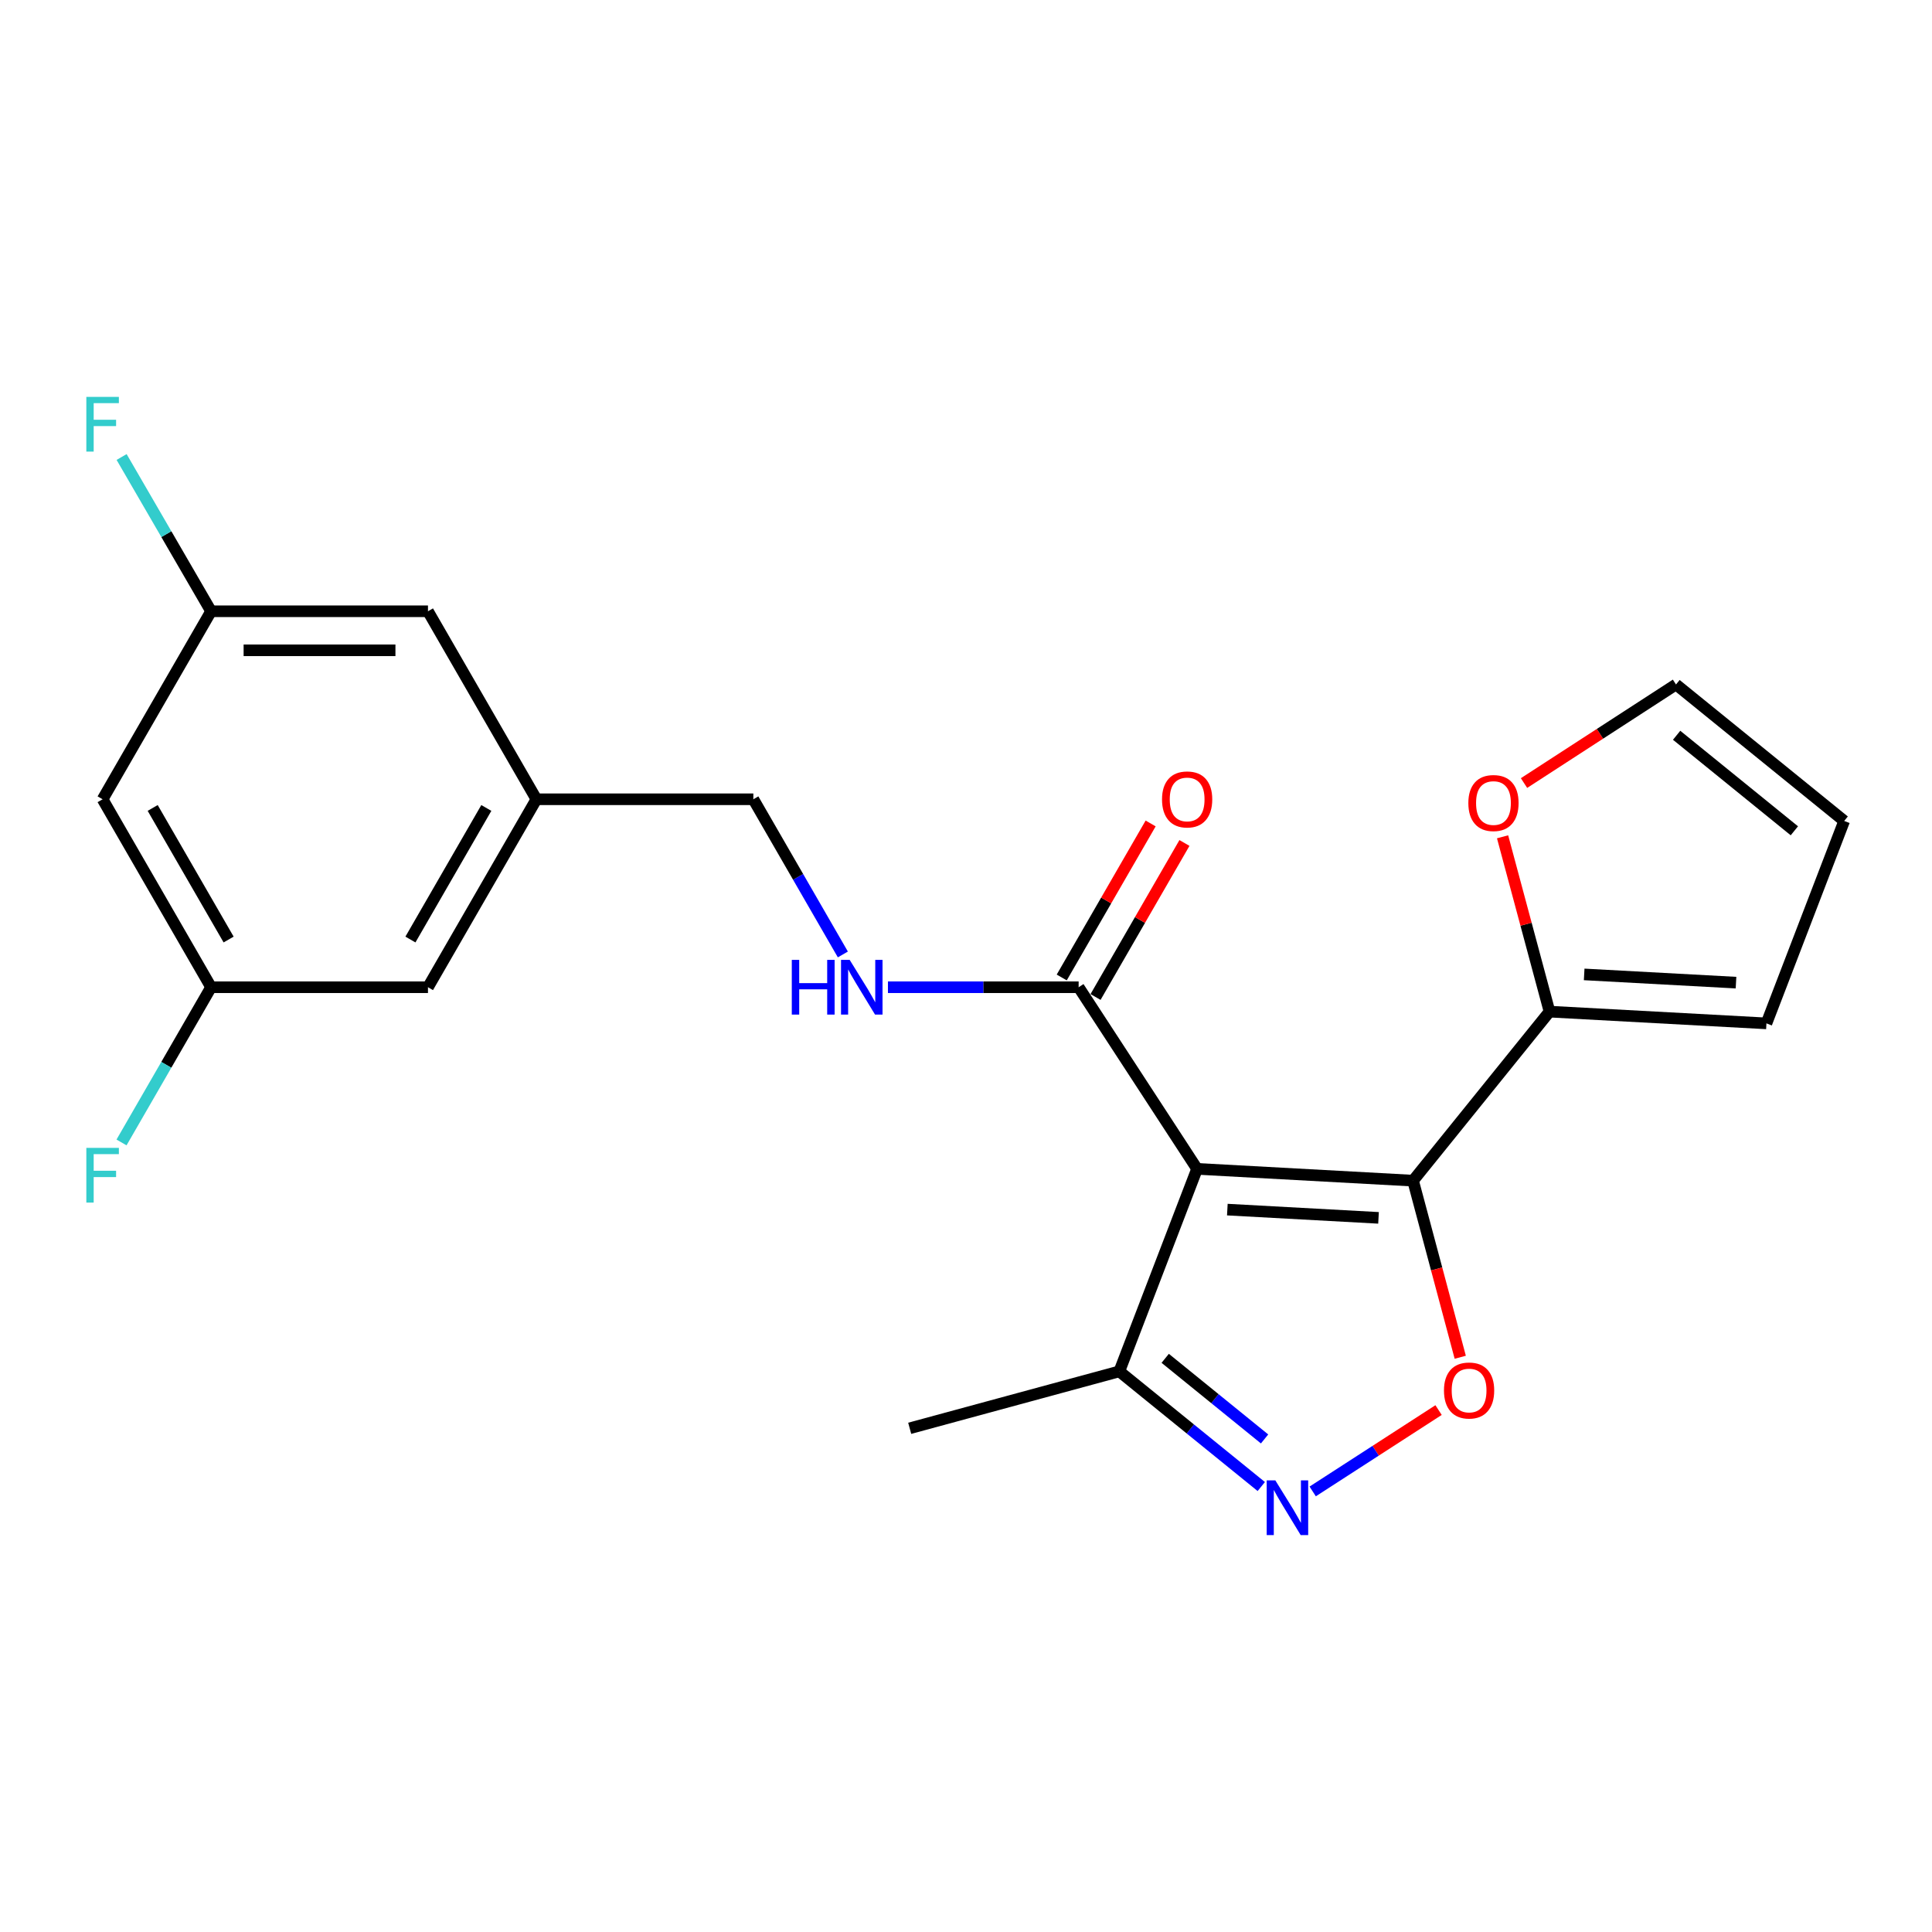 <?xml version='1.0' encoding='iso-8859-1'?>
<svg version='1.1' baseProfile='full'
              xmlns='http://www.w3.org/2000/svg'
                      xmlns:rdkit='http://www.rdkit.org/xml'
                      xmlns:xlink='http://www.w3.org/1999/xlink'
                  xml:space='preserve'
width='1000px' height='1000px' viewBox='0 0 1000 1000'>
<!-- END OF HEADER -->
<rect style='opacity:1.0;fill:#FFFFFF;stroke:none' width='1000' height='1000' x='0' y='0'> </rect>
<path class='bond-0' d='M 619.602,604.999 L 731.392,611.105' style='fill:none;fill-rule:evenodd;stroke:#000000;stroke-width:6px;stroke-linecap:butt;stroke-linejoin:miter;stroke-opacity:1' />
<path class='bond-0' d='M 635.268,626.09 L 713.521,630.364' style='fill:none;fill-rule:evenodd;stroke:#000000;stroke-width:6px;stroke-linecap:butt;stroke-linejoin:miter;stroke-opacity:1' />
<path class='bond-3' d='M 619.602,604.999 L 558.302,510.989' style='fill:none;fill-rule:evenodd;stroke:#000000;stroke-width:6px;stroke-linecap:butt;stroke-linejoin:miter;stroke-opacity:1' />
<path class='bond-5' d='M 619.602,604.999 L 579.36,709.818' style='fill:none;fill-rule:evenodd;stroke:#000000;stroke-width:6px;stroke-linecap:butt;stroke-linejoin:miter;stroke-opacity:1' />
<path class='bond-1' d='M 731.392,611.105 L 743.606,656.808' style='fill:none;fill-rule:evenodd;stroke:#000000;stroke-width:6px;stroke-linecap:butt;stroke-linejoin:miter;stroke-opacity:1' />
<path class='bond-1' d='M 743.606,656.808 L 755.82,702.511' style='fill:none;fill-rule:evenodd;stroke:#FF0000;stroke-width:6px;stroke-linecap:butt;stroke-linejoin:miter;stroke-opacity:1' />
<path class='bond-4' d='M 731.392,611.105 L 802.031,523.617' style='fill:none;fill-rule:evenodd;stroke:#000000;stroke-width:6px;stroke-linecap:butt;stroke-linejoin:miter;stroke-opacity:1' />
<path class='bond-22' d='M 744.599,729.852 L 712.022,750.909' style='fill:none;fill-rule:evenodd;stroke:#FF0000;stroke-width:6px;stroke-linecap:butt;stroke-linejoin:miter;stroke-opacity:1' />
<path class='bond-22' d='M 712.022,750.909 L 679.445,771.965' style='fill:none;fill-rule:evenodd;stroke:#0000FF;stroke-width:6px;stroke-linecap:butt;stroke-linejoin:miter;stroke-opacity:1' />
<path class='bond-2' d='M 652.835,769.427 L 616.098,739.622' style='fill:none;fill-rule:evenodd;stroke:#0000FF;stroke-width:6px;stroke-linecap:butt;stroke-linejoin:miter;stroke-opacity:1' />
<path class='bond-2' d='M 616.098,739.622 L 579.36,709.818' style='fill:none;fill-rule:evenodd;stroke:#000000;stroke-width:6px;stroke-linecap:butt;stroke-linejoin:miter;stroke-opacity:1' />
<path class='bond-2' d='M 654.544,744.795 L 628.827,723.932' style='fill:none;fill-rule:evenodd;stroke:#0000FF;stroke-width:6px;stroke-linecap:butt;stroke-linejoin:miter;stroke-opacity:1' />
<path class='bond-2' d='M 628.827,723.932 L 603.111,703.069' style='fill:none;fill-rule:evenodd;stroke:#000000;stroke-width:6px;stroke-linecap:butt;stroke-linejoin:miter;stroke-opacity:1' />
<path class='bond-6' d='M 558.302,510.989 L 508.95,510.989' style='fill:none;fill-rule:evenodd;stroke:#000000;stroke-width:6px;stroke-linecap:butt;stroke-linejoin:miter;stroke-opacity:1' />
<path class='bond-6' d='M 508.95,510.989 L 459.598,510.989' style='fill:none;fill-rule:evenodd;stroke:#0000FF;stroke-width:6px;stroke-linecap:butt;stroke-linejoin:miter;stroke-opacity:1' />
<path class='bond-10' d='M 567.051,516.04 L 590.06,476.18' style='fill:none;fill-rule:evenodd;stroke:#000000;stroke-width:6px;stroke-linecap:butt;stroke-linejoin:miter;stroke-opacity:1' />
<path class='bond-10' d='M 590.06,476.18 L 613.069,436.321' style='fill:none;fill-rule:evenodd;stroke:#FF0000;stroke-width:6px;stroke-linecap:butt;stroke-linejoin:miter;stroke-opacity:1' />
<path class='bond-10' d='M 549.553,505.939 L 572.561,466.079' style='fill:none;fill-rule:evenodd;stroke:#000000;stroke-width:6px;stroke-linecap:butt;stroke-linejoin:miter;stroke-opacity:1' />
<path class='bond-10' d='M 572.561,466.079 L 595.57,426.22' style='fill:none;fill-rule:evenodd;stroke:#FF0000;stroke-width:6px;stroke-linecap:butt;stroke-linejoin:miter;stroke-opacity:1' />
<path class='bond-7' d='M 802.031,523.617 L 789.88,478.37' style='fill:none;fill-rule:evenodd;stroke:#000000;stroke-width:6px;stroke-linecap:butt;stroke-linejoin:miter;stroke-opacity:1' />
<path class='bond-7' d='M 789.88,478.37 L 777.729,433.122' style='fill:none;fill-rule:evenodd;stroke:#FF0000;stroke-width:6px;stroke-linecap:butt;stroke-linejoin:miter;stroke-opacity:1' />
<path class='bond-8' d='M 802.031,523.617 L 914.304,529.701' style='fill:none;fill-rule:evenodd;stroke:#000000;stroke-width:6px;stroke-linecap:butt;stroke-linejoin:miter;stroke-opacity:1' />
<path class='bond-8' d='M 819.965,504.355 L 898.556,508.613' style='fill:none;fill-rule:evenodd;stroke:#000000;stroke-width:6px;stroke-linecap:butt;stroke-linejoin:miter;stroke-opacity:1' />
<path class='bond-21' d='M 579.36,709.818 L 470.859,739.284' style='fill:none;fill-rule:evenodd;stroke:#000000;stroke-width:6px;stroke-linecap:butt;stroke-linejoin:miter;stroke-opacity:1' />
<path class='bond-16' d='M 436.263,494.021 L 413.095,453.862' style='fill:none;fill-rule:evenodd;stroke:#0000FF;stroke-width:6px;stroke-linecap:butt;stroke-linejoin:miter;stroke-opacity:1' />
<path class='bond-16' d='M 413.095,453.862 L 389.927,413.702' style='fill:none;fill-rule:evenodd;stroke:#000000;stroke-width:6px;stroke-linecap:butt;stroke-linejoin:miter;stroke-opacity:1' />
<path class='bond-13' d='M 788.83,405.308 L 828.163,379.798' style='fill:none;fill-rule:evenodd;stroke:#FF0000;stroke-width:6px;stroke-linecap:butt;stroke-linejoin:miter;stroke-opacity:1' />
<path class='bond-13' d='M 828.163,379.798 L 867.495,354.288' style='fill:none;fill-rule:evenodd;stroke:#000000;stroke-width:6px;stroke-linecap:butt;stroke-linejoin:miter;stroke-opacity:1' />
<path class='bond-14' d='M 914.304,529.701 L 954.545,424.927' style='fill:none;fill-rule:evenodd;stroke:#000000;stroke-width:6px;stroke-linecap:butt;stroke-linejoin:miter;stroke-opacity:1' />
<path class='bond-9' d='M 53.109,413.702 L 109.256,510.989' style='fill:none;fill-rule:evenodd;stroke:#000000;stroke-width:6px;stroke-linecap:butt;stroke-linejoin:miter;stroke-opacity:1' />
<path class='bond-9' d='M 79.03,418.195 L 118.334,486.297' style='fill:none;fill-rule:evenodd;stroke:#000000;stroke-width:6px;stroke-linecap:butt;stroke-linejoin:miter;stroke-opacity:1' />
<path class='bond-24' d='M 53.109,413.702 L 109.256,316.392' style='fill:none;fill-rule:evenodd;stroke:#000000;stroke-width:6px;stroke-linecap:butt;stroke-linejoin:miter;stroke-opacity:1' />
<path class='bond-11' d='M 109.256,510.989 L 221.518,510.989' style='fill:none;fill-rule:evenodd;stroke:#000000;stroke-width:6px;stroke-linecap:butt;stroke-linejoin:miter;stroke-opacity:1' />
<path class='bond-20' d='M 109.256,510.989 L 86.078,551.16' style='fill:none;fill-rule:evenodd;stroke:#000000;stroke-width:6px;stroke-linecap:butt;stroke-linejoin:miter;stroke-opacity:1' />
<path class='bond-20' d='M 86.078,551.16 L 62.899,591.33' style='fill:none;fill-rule:evenodd;stroke:#33CCCC;stroke-width:6px;stroke-linecap:butt;stroke-linejoin:miter;stroke-opacity:1' />
<path class='bond-12' d='M 109.256,316.392 L 221.518,316.392' style='fill:none;fill-rule:evenodd;stroke:#000000;stroke-width:6px;stroke-linecap:butt;stroke-linejoin:miter;stroke-opacity:1' />
<path class='bond-12' d='M 126.095,336.597 L 204.678,336.597' style='fill:none;fill-rule:evenodd;stroke:#000000;stroke-width:6px;stroke-linecap:butt;stroke-linejoin:miter;stroke-opacity:1' />
<path class='bond-19' d='M 109.256,316.392 L 86.1,276.469' style='fill:none;fill-rule:evenodd;stroke:#000000;stroke-width:6px;stroke-linecap:butt;stroke-linejoin:miter;stroke-opacity:1' />
<path class='bond-19' d='M 86.1,276.469 L 62.944,236.545' style='fill:none;fill-rule:evenodd;stroke:#33CCCC;stroke-width:6px;stroke-linecap:butt;stroke-linejoin:miter;stroke-opacity:1' />
<path class='bond-23' d='M 867.495,354.288 L 954.545,424.927' style='fill:none;fill-rule:evenodd;stroke:#000000;stroke-width:6px;stroke-linecap:butt;stroke-linejoin:miter;stroke-opacity:1' />
<path class='bond-23' d='M 867.821,380.573 L 928.756,430.02' style='fill:none;fill-rule:evenodd;stroke:#000000;stroke-width:6px;stroke-linecap:butt;stroke-linejoin:miter;stroke-opacity:1' />
<path class='bond-15' d='M 277.643,413.702 L 389.927,413.702' style='fill:none;fill-rule:evenodd;stroke:#000000;stroke-width:6px;stroke-linecap:butt;stroke-linejoin:miter;stroke-opacity:1' />
<path class='bond-17' d='M 277.643,413.702 L 221.518,316.392' style='fill:none;fill-rule:evenodd;stroke:#000000;stroke-width:6px;stroke-linecap:butt;stroke-linejoin:miter;stroke-opacity:1' />
<path class='bond-18' d='M 277.643,413.702 L 221.518,510.989' style='fill:none;fill-rule:evenodd;stroke:#000000;stroke-width:6px;stroke-linecap:butt;stroke-linejoin:miter;stroke-opacity:1' />
<path class='bond-18' d='M 251.722,418.198 L 212.435,486.3' style='fill:none;fill-rule:evenodd;stroke:#000000;stroke-width:6px;stroke-linecap:butt;stroke-linejoin:miter;stroke-opacity:1' />
<path  class='atom-2' d='M 747.397 719.72
Q 747.397 712.92, 750.757 709.12
Q 754.117 705.32, 760.397 705.32
Q 766.677 705.32, 770.037 709.12
Q 773.397 712.92, 773.397 719.72
Q 773.397 726.6, 769.997 730.52
Q 766.597 734.4, 760.397 734.4
Q 754.157 734.4, 750.757 730.52
Q 747.397 726.64, 747.397 719.72
M 760.397 731.2
Q 764.717 731.2, 767.037 728.32
Q 769.397 725.4, 769.397 719.72
Q 769.397 714.16, 767.037 711.36
Q 764.717 708.52, 760.397 708.52
Q 756.077 708.52, 753.717 711.32
Q 751.397 714.12, 751.397 719.72
Q 751.397 725.44, 753.717 728.32
Q 756.077 731.2, 760.397 731.2
' fill='#FF0000'/>
<path  class='atom-3' d='M 660.117 766.252
L 669.397 781.252
Q 670.317 782.732, 671.797 785.412
Q 673.277 788.092, 673.357 788.252
L 673.357 766.252
L 677.117 766.252
L 677.117 794.572
L 673.237 794.572
L 663.277 778.172
Q 662.117 776.252, 660.877 774.052
Q 659.677 771.852, 659.317 771.172
L 659.317 794.572
L 655.637 794.572
L 655.637 766.252
L 660.117 766.252
' fill='#0000FF'/>
<path  class='atom-7' d='M 409.832 496.829
L 413.672 496.829
L 413.672 508.869
L 428.152 508.869
L 428.152 496.829
L 431.992 496.829
L 431.992 525.149
L 428.152 525.149
L 428.152 512.069
L 413.672 512.069
L 413.672 525.149
L 409.832 525.149
L 409.832 496.829
' fill='#0000FF'/>
<path  class='atom-7' d='M 439.792 496.829
L 449.072 511.829
Q 449.992 513.309, 451.472 515.989
Q 452.952 518.669, 453.032 518.829
L 453.032 496.829
L 456.792 496.829
L 456.792 525.149
L 452.912 525.149
L 442.952 508.749
Q 441.792 506.829, 440.552 504.629
Q 439.352 502.429, 438.992 501.749
L 438.992 525.149
L 435.312 525.149
L 435.312 496.829
L 439.792 496.829
' fill='#0000FF'/>
<path  class='atom-8' d='M 760.014 415.645
Q 760.014 408.845, 763.374 405.045
Q 766.734 401.245, 773.014 401.245
Q 779.294 401.245, 782.654 405.045
Q 786.014 408.845, 786.014 415.645
Q 786.014 422.525, 782.614 426.445
Q 779.214 430.325, 773.014 430.325
Q 766.774 430.325, 763.374 426.445
Q 760.014 422.565, 760.014 415.645
M 773.014 427.125
Q 777.334 427.125, 779.654 424.245
Q 782.014 421.325, 782.014 415.645
Q 782.014 410.085, 779.654 407.285
Q 777.334 404.445, 773.014 404.445
Q 768.694 404.445, 766.334 407.245
Q 764.014 410.045, 764.014 415.645
Q 764.014 421.365, 766.334 424.245
Q 768.694 427.125, 773.014 427.125
' fill='#FF0000'/>
<path  class='atom-11' d='M 601.461 413.782
Q 601.461 406.982, 604.821 403.182
Q 608.181 399.382, 614.461 399.382
Q 620.741 399.382, 624.101 403.182
Q 627.461 406.982, 627.461 413.782
Q 627.461 420.662, 624.061 424.582
Q 620.661 428.462, 614.461 428.462
Q 608.221 428.462, 604.821 424.582
Q 601.461 420.702, 601.461 413.782
M 614.461 425.262
Q 618.781 425.262, 621.101 422.382
Q 623.461 419.462, 623.461 413.782
Q 623.461 408.222, 621.101 405.422
Q 618.781 402.582, 614.461 402.582
Q 610.141 402.582, 607.781 405.382
Q 605.461 408.182, 605.461 413.782
Q 605.461 419.502, 607.781 422.382
Q 610.141 425.262, 614.461 425.262
' fill='#FF0000'/>
<path  class='atom-20' d='M 44.689 205.428
L 61.529 205.428
L 61.529 208.668
L 48.489 208.668
L 48.489 217.268
L 60.089 217.268
L 60.089 220.548
L 48.489 220.548
L 48.489 233.748
L 44.689 233.748
L 44.689 205.428
' fill='#33CCCC'/>
<path  class='atom-21' d='M 44.689 594.139
L 61.529 594.139
L 61.529 597.379
L 48.489 597.379
L 48.489 605.979
L 60.089 605.979
L 60.089 609.259
L 48.489 609.259
L 48.489 622.459
L 44.689 622.459
L 44.689 594.139
' fill='#33CCCC'/>
</svg>
